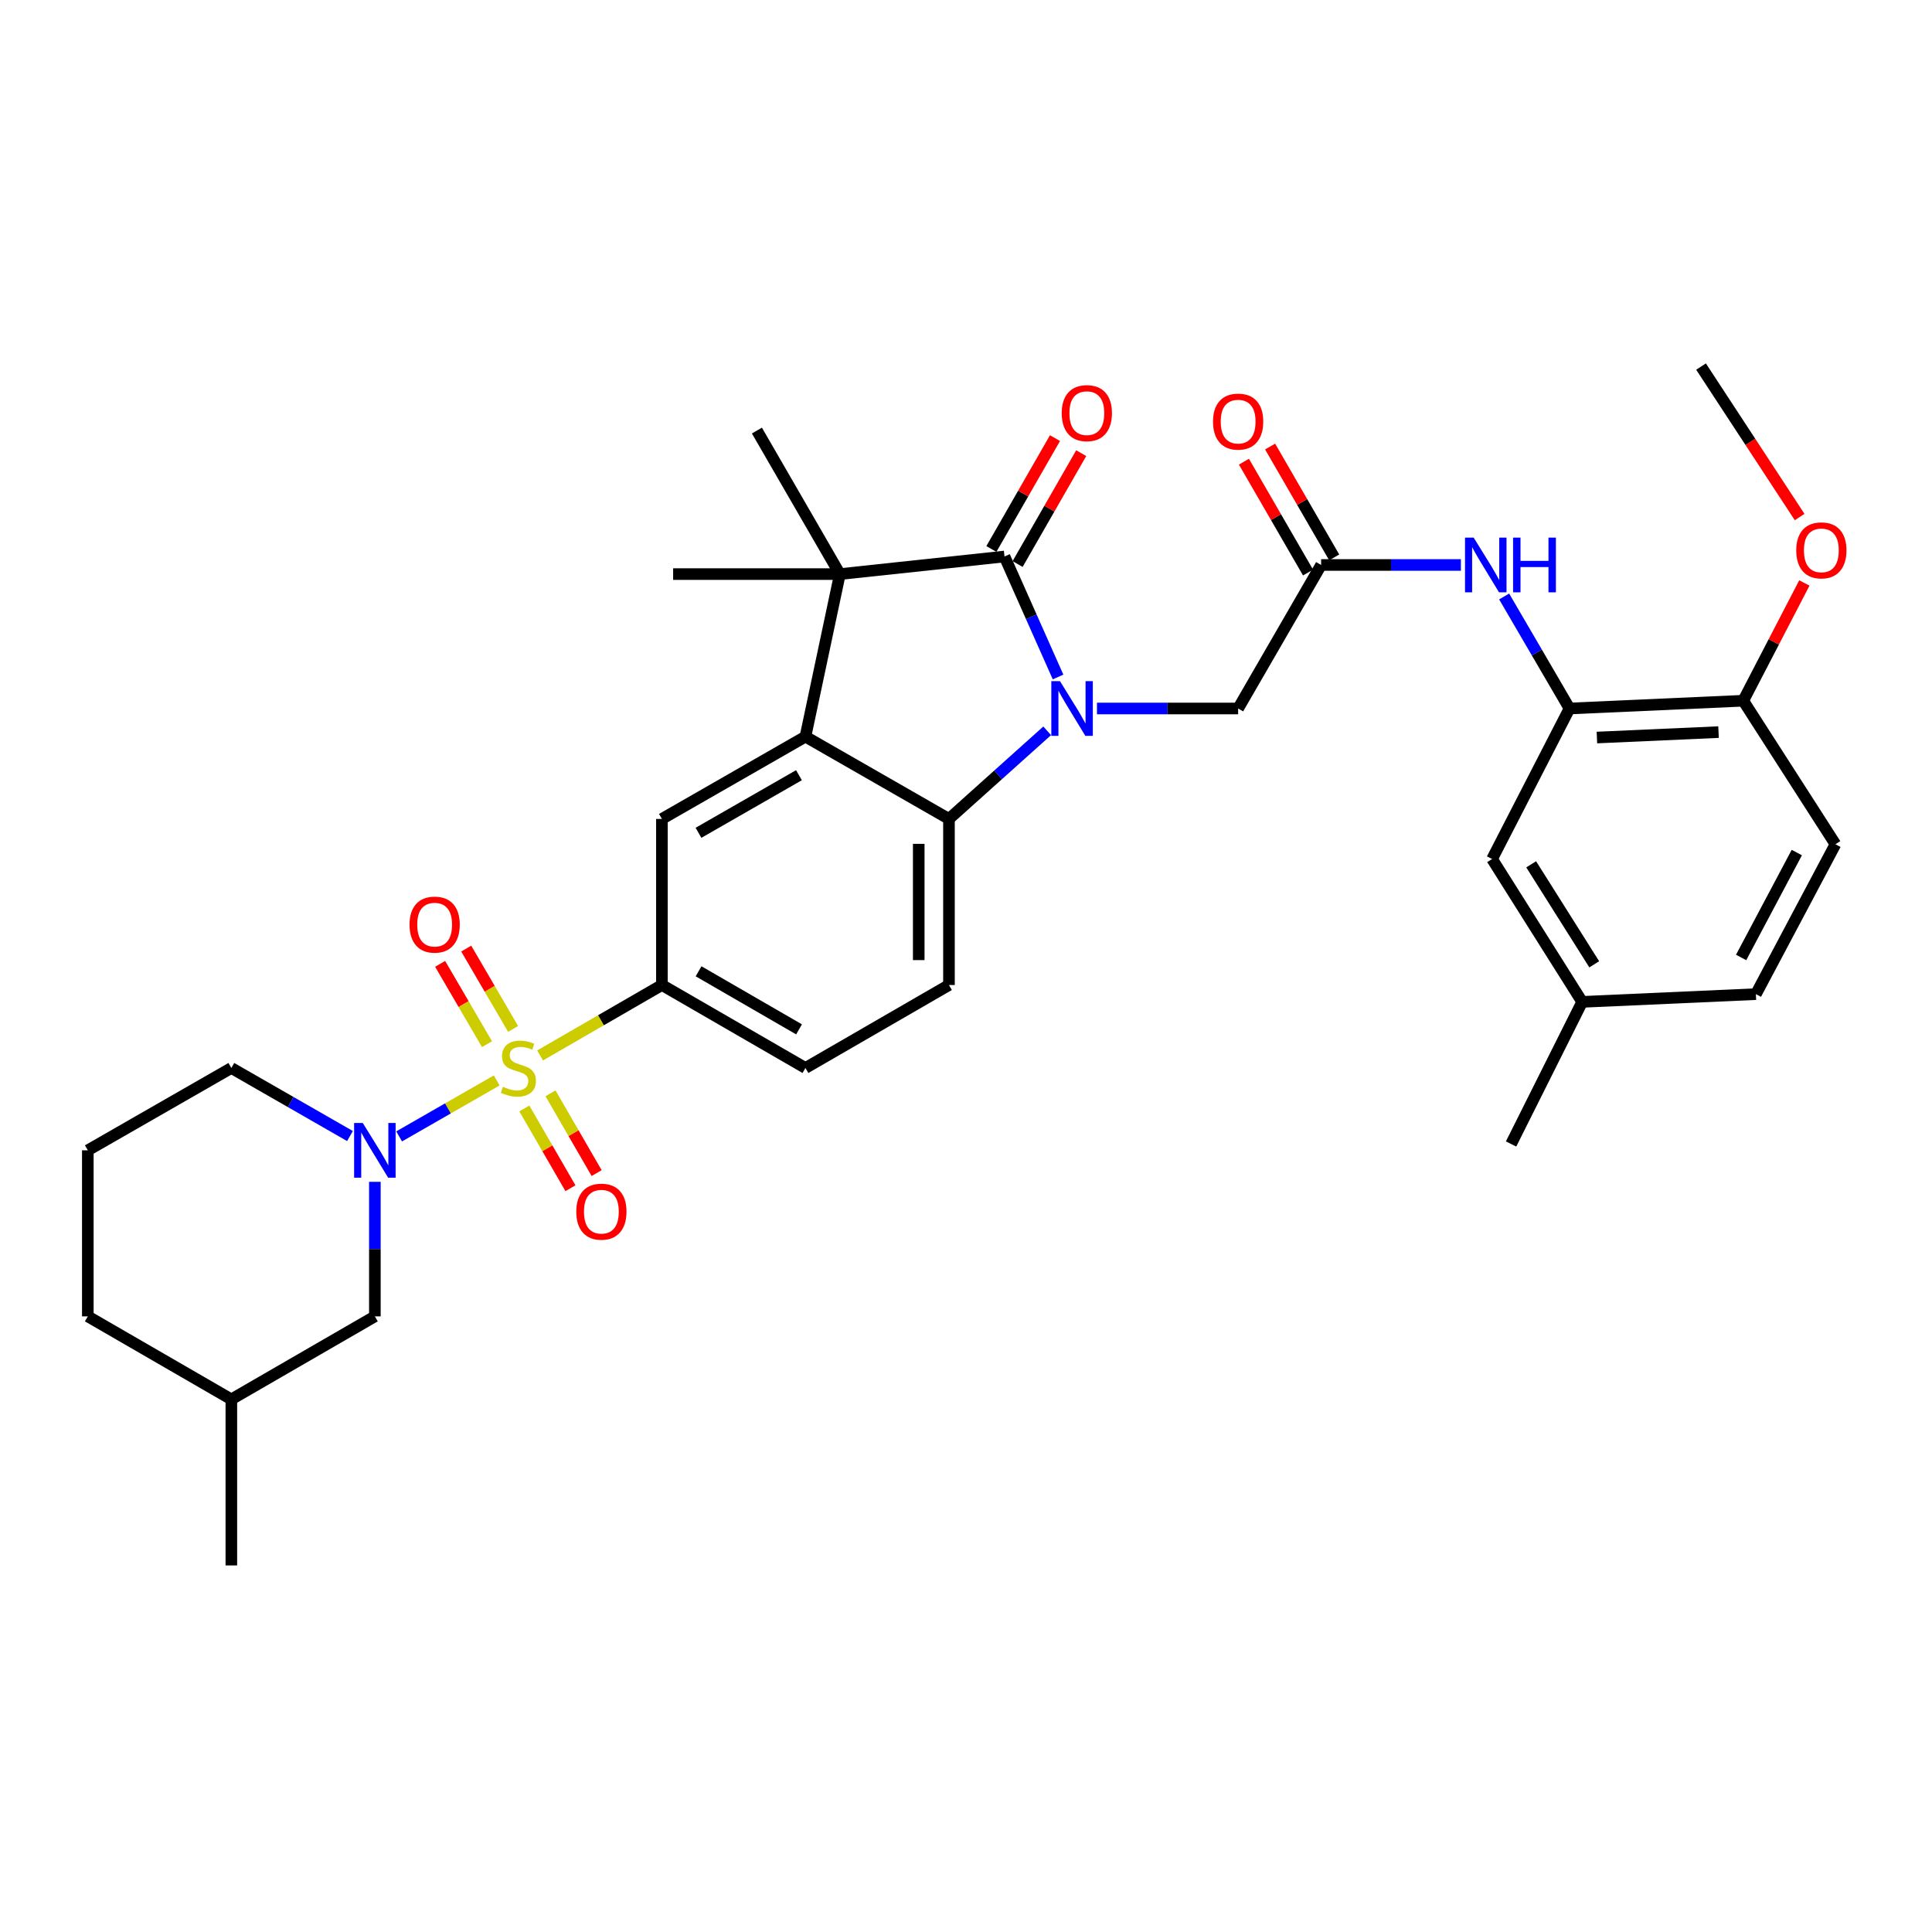 <?xml version='1.0' encoding='iso-8859-1'?>
<svg version='1.1' baseProfile='full'
              xmlns='http://www.w3.org/2000/svg'
                      xmlns:rdkit='http://www.rdkit.org/xml'
                      xmlns:xlink='http://www.w3.org/1999/xlink'
                  xml:space='preserve'
width='1000px' height='1000px' viewBox='0 0 1000 1000'>
<!-- END OF HEADER -->
<rect style='opacity:1.0;fill:#FFFFFF;stroke:none' width='1000' height='1000' x='0' y='0'> </rect>
<path class='bond-5' d='M 257.098,559.226 L 231.843,573.713' style='fill:none;fill-rule:evenodd;stroke:#CCCC00;stroke-width:6px;stroke-linecap:butt;stroke-linejoin:miter;stroke-opacity:1' />
<path class='bond-5' d='M 231.843,573.713 L 206.588,588.201' style='fill:none;fill-rule:evenodd;stroke:#0000FF;stroke-width:6px;stroke-linecap:butt;stroke-linejoin:miter;stroke-opacity:1' />
<path class='bond-6' d='M 279.544,546.299 L 311.076,528.07' style='fill:none;fill-rule:evenodd;stroke:#CCCC00;stroke-width:6px;stroke-linecap:butt;stroke-linejoin:miter;stroke-opacity:1' />
<path class='bond-6' d='M 311.076,528.07 L 342.607,509.841' style='fill:none;fill-rule:evenodd;stroke:#000000;stroke-width:6px;stroke-linecap:butt;stroke-linejoin:miter;stroke-opacity:1' />
<path class='bond-13' d='M 271.39,573.73 L 283.327,594.375' style='fill:none;fill-rule:evenodd;stroke:#CCCC00;stroke-width:6px;stroke-linecap:butt;stroke-linejoin:miter;stroke-opacity:1' />
<path class='bond-13' d='M 283.327,594.375 L 295.265,615.02' style='fill:none;fill-rule:evenodd;stroke:#FF0000;stroke-width:6px;stroke-linecap:butt;stroke-linejoin:miter;stroke-opacity:1' />
<path class='bond-13' d='M 284.937,565.897 L 296.874,586.542' style='fill:none;fill-rule:evenodd;stroke:#CCCC00;stroke-width:6px;stroke-linecap:butt;stroke-linejoin:miter;stroke-opacity:1' />
<path class='bond-13' d='M 296.874,586.542 L 308.812,607.186' style='fill:none;fill-rule:evenodd;stroke:#FF0000;stroke-width:6px;stroke-linecap:butt;stroke-linejoin:miter;stroke-opacity:1' />
<path class='bond-14' d='M 265.583,532.575 L 253.453,511.786' style='fill:none;fill-rule:evenodd;stroke:#CCCC00;stroke-width:6px;stroke-linecap:butt;stroke-linejoin:miter;stroke-opacity:1' />
<path class='bond-14' d='M 253.453,511.786 L 241.322,490.996' style='fill:none;fill-rule:evenodd;stroke:#FF0000;stroke-width:6px;stroke-linecap:butt;stroke-linejoin:miter;stroke-opacity:1' />
<path class='bond-14' d='M 252.067,540.462 L 239.937,519.672' style='fill:none;fill-rule:evenodd;stroke:#CCCC00;stroke-width:6px;stroke-linecap:butt;stroke-linejoin:miter;stroke-opacity:1' />
<path class='bond-14' d='M 239.937,519.672 L 227.806,498.883' style='fill:none;fill-rule:evenodd;stroke:#FF0000;stroke-width:6px;stroke-linecap:butt;stroke-linejoin:miter;stroke-opacity:1' />
<path class='bond-0' d='M 542.02,378.271 L 516.601,401.074' style='fill:none;fill-rule:evenodd;stroke:#0000FF;stroke-width:6px;stroke-linecap:butt;stroke-linejoin:miter;stroke-opacity:1' />
<path class='bond-0' d='M 516.601,401.074 L 491.183,423.878' style='fill:none;fill-rule:evenodd;stroke:#000000;stroke-width:6px;stroke-linecap:butt;stroke-linejoin:miter;stroke-opacity:1' />
<path class='bond-10' d='M 567.789,366.716 L 604.322,366.716' style='fill:none;fill-rule:evenodd;stroke:#0000FF;stroke-width:6px;stroke-linecap:butt;stroke-linejoin:miter;stroke-opacity:1' />
<path class='bond-10' d='M 604.322,366.716 L 640.855,366.716' style='fill:none;fill-rule:evenodd;stroke:#000000;stroke-width:6px;stroke-linecap:butt;stroke-linejoin:miter;stroke-opacity:1' />
<path class='bond-36' d='M 547.648,350.404 L 533.786,319.225' style='fill:none;fill-rule:evenodd;stroke:#0000FF;stroke-width:6px;stroke-linecap:butt;stroke-linejoin:miter;stroke-opacity:1' />
<path class='bond-36' d='M 533.786,319.225 L 519.925,288.046' style='fill:none;fill-rule:evenodd;stroke:#000000;stroke-width:6px;stroke-linecap:butt;stroke-linejoin:miter;stroke-opacity:1' />
<path class='bond-1' d='M 519.925,288.046 L 434.726,297.149' style='fill:none;fill-rule:evenodd;stroke:#000000;stroke-width:6px;stroke-linecap:butt;stroke-linejoin:miter;stroke-opacity:1' />
<path class='bond-15' d='M 526.712,291.94 L 543.172,263.246' style='fill:none;fill-rule:evenodd;stroke:#000000;stroke-width:6px;stroke-linecap:butt;stroke-linejoin:miter;stroke-opacity:1' />
<path class='bond-15' d='M 543.172,263.246 L 559.633,234.553' style='fill:none;fill-rule:evenodd;stroke:#FF0000;stroke-width:6px;stroke-linecap:butt;stroke-linejoin:miter;stroke-opacity:1' />
<path class='bond-15' d='M 513.138,284.153 L 529.598,255.459' style='fill:none;fill-rule:evenodd;stroke:#000000;stroke-width:6px;stroke-linecap:butt;stroke-linejoin:miter;stroke-opacity:1' />
<path class='bond-15' d='M 529.598,255.459 L 546.059,226.766' style='fill:none;fill-rule:evenodd;stroke:#FF0000;stroke-width:6px;stroke-linecap:butt;stroke-linejoin:miter;stroke-opacity:1' />
<path class='bond-2' d='M 416.895,381.278 L 342.607,423.878' style='fill:none;fill-rule:evenodd;stroke:#000000;stroke-width:6px;stroke-linecap:butt;stroke-linejoin:miter;stroke-opacity:1' />
<path class='bond-2' d='M 413.536,401.243 L 361.535,431.063' style='fill:none;fill-rule:evenodd;stroke:#000000;stroke-width:6px;stroke-linecap:butt;stroke-linejoin:miter;stroke-opacity:1' />
<path class='bond-3' d='M 416.895,381.278 L 434.726,297.149' style='fill:none;fill-rule:evenodd;stroke:#000000;stroke-width:6px;stroke-linecap:butt;stroke-linejoin:miter;stroke-opacity:1' />
<path class='bond-34' d='M 416.895,381.278 L 491.183,423.878' style='fill:none;fill-rule:evenodd;stroke:#000000;stroke-width:6px;stroke-linecap:butt;stroke-linejoin:miter;stroke-opacity:1' />
<path class='bond-24' d='M 434.726,297.149 L 348.414,297.149' style='fill:none;fill-rule:evenodd;stroke:#000000;stroke-width:6px;stroke-linecap:butt;stroke-linejoin:miter;stroke-opacity:1' />
<path class='bond-25' d='M 434.726,297.149 L 391.779,222.861' style='fill:none;fill-rule:evenodd;stroke:#000000;stroke-width:6px;stroke-linecap:butt;stroke-linejoin:miter;stroke-opacity:1' />
<path class='bond-4' d='M 491.183,423.878 L 491.183,509.841' style='fill:none;fill-rule:evenodd;stroke:#000000;stroke-width:6px;stroke-linecap:butt;stroke-linejoin:miter;stroke-opacity:1' />
<path class='bond-4' d='M 475.534,436.772 L 475.534,496.947' style='fill:none;fill-rule:evenodd;stroke:#000000;stroke-width:6px;stroke-linecap:butt;stroke-linejoin:miter;stroke-opacity:1' />
<path class='bond-16' d='M 194.031,611.714 L 194.031,646.533' style='fill:none;fill-rule:evenodd;stroke:#0000FF;stroke-width:6px;stroke-linecap:butt;stroke-linejoin:miter;stroke-opacity:1' />
<path class='bond-16' d='M 194.031,646.533 L 194.031,681.352' style='fill:none;fill-rule:evenodd;stroke:#000000;stroke-width:6px;stroke-linecap:butt;stroke-linejoin:miter;stroke-opacity:1' />
<path class='bond-22' d='M 181.15,588.016 L 150.446,570.402' style='fill:none;fill-rule:evenodd;stroke:#0000FF;stroke-width:6px;stroke-linecap:butt;stroke-linejoin:miter;stroke-opacity:1' />
<path class='bond-22' d='M 150.446,570.402 L 119.743,552.788' style='fill:none;fill-rule:evenodd;stroke:#000000;stroke-width:6px;stroke-linecap:butt;stroke-linejoin:miter;stroke-opacity:1' />
<path class='bond-7' d='M 342.607,509.841 L 342.607,423.878' style='fill:none;fill-rule:evenodd;stroke:#000000;stroke-width:6px;stroke-linecap:butt;stroke-linejoin:miter;stroke-opacity:1' />
<path class='bond-17' d='M 342.607,509.841 L 416.895,552.788' style='fill:none;fill-rule:evenodd;stroke:#000000;stroke-width:6px;stroke-linecap:butt;stroke-linejoin:miter;stroke-opacity:1' />
<path class='bond-17' d='M 361.582,502.736 L 413.584,532.799' style='fill:none;fill-rule:evenodd;stroke:#000000;stroke-width:6px;stroke-linecap:butt;stroke-linejoin:miter;stroke-opacity:1' />
<path class='bond-8' d='M 683.811,292.428 L 640.855,366.716' style='fill:none;fill-rule:evenodd;stroke:#000000;stroke-width:6px;stroke-linecap:butt;stroke-linejoin:miter;stroke-opacity:1' />
<path class='bond-11' d='M 683.811,292.428 L 719.984,292.428' style='fill:none;fill-rule:evenodd;stroke:#000000;stroke-width:6px;stroke-linecap:butt;stroke-linejoin:miter;stroke-opacity:1' />
<path class='bond-11' d='M 719.984,292.428 L 756.156,292.428' style='fill:none;fill-rule:evenodd;stroke:#0000FF;stroke-width:6px;stroke-linecap:butt;stroke-linejoin:miter;stroke-opacity:1' />
<path class='bond-20' d='M 690.584,288.511 L 673.994,259.82' style='fill:none;fill-rule:evenodd;stroke:#000000;stroke-width:6px;stroke-linecap:butt;stroke-linejoin:miter;stroke-opacity:1' />
<path class='bond-20' d='M 673.994,259.82 L 657.404,231.129' style='fill:none;fill-rule:evenodd;stroke:#FF0000;stroke-width:6px;stroke-linecap:butt;stroke-linejoin:miter;stroke-opacity:1' />
<path class='bond-20' d='M 677.037,296.345 L 660.447,267.653' style='fill:none;fill-rule:evenodd;stroke:#000000;stroke-width:6px;stroke-linecap:butt;stroke-linejoin:miter;stroke-opacity:1' />
<path class='bond-20' d='M 660.447,267.653 L 643.857,238.962' style='fill:none;fill-rule:evenodd;stroke:#FF0000;stroke-width:6px;stroke-linecap:butt;stroke-linejoin:miter;stroke-opacity:1' />
<path class='bond-9' d='M 812.374,366.716 L 795.459,337.727' style='fill:none;fill-rule:evenodd;stroke:#000000;stroke-width:6px;stroke-linecap:butt;stroke-linejoin:miter;stroke-opacity:1' />
<path class='bond-9' d='M 795.459,337.727 L 778.544,308.738' style='fill:none;fill-rule:evenodd;stroke:#0000FF;stroke-width:6px;stroke-linecap:butt;stroke-linejoin:miter;stroke-opacity:1' />
<path class='bond-18' d='M 812.374,366.716 L 902.302,362.7' style='fill:none;fill-rule:evenodd;stroke:#000000;stroke-width:6px;stroke-linecap:butt;stroke-linejoin:miter;stroke-opacity:1' />
<path class='bond-18' d='M 826.561,381.747 L 889.511,378.935' style='fill:none;fill-rule:evenodd;stroke:#000000;stroke-width:6px;stroke-linecap:butt;stroke-linejoin:miter;stroke-opacity:1' />
<path class='bond-19' d='M 812.374,366.716 L 772.304,444.621' style='fill:none;fill-rule:evenodd;stroke:#000000;stroke-width:6px;stroke-linecap:butt;stroke-linejoin:miter;stroke-opacity:1' />
<path class='bond-12' d='M 491.183,509.841 L 416.895,552.788' style='fill:none;fill-rule:evenodd;stroke:#000000;stroke-width:6px;stroke-linecap:butt;stroke-linejoin:miter;stroke-opacity:1' />
<path class='bond-28' d='M 194.031,681.352 L 119.743,724.308' style='fill:none;fill-rule:evenodd;stroke:#000000;stroke-width:6px;stroke-linecap:butt;stroke-linejoin:miter;stroke-opacity:1' />
<path class='bond-21' d='M 902.302,362.7 L 950.022,436.988' style='fill:none;fill-rule:evenodd;stroke:#000000;stroke-width:6px;stroke-linecap:butt;stroke-linejoin:miter;stroke-opacity:1' />
<path class='bond-27' d='M 902.302,362.7 L 918.117,332.22' style='fill:none;fill-rule:evenodd;stroke:#000000;stroke-width:6px;stroke-linecap:butt;stroke-linejoin:miter;stroke-opacity:1' />
<path class='bond-27' d='M 918.117,332.22 L 933.931,301.741' style='fill:none;fill-rule:evenodd;stroke:#FF0000;stroke-width:6px;stroke-linecap:butt;stroke-linejoin:miter;stroke-opacity:1' />
<path class='bond-23' d='M 772.304,444.621 L 818.929,518.57' style='fill:none;fill-rule:evenodd;stroke:#000000;stroke-width:6px;stroke-linecap:butt;stroke-linejoin:miter;stroke-opacity:1' />
<path class='bond-23' d='M 792.535,447.367 L 825.173,499.131' style='fill:none;fill-rule:evenodd;stroke:#000000;stroke-width:6px;stroke-linecap:butt;stroke-linejoin:miter;stroke-opacity:1' />
<path class='bond-37' d='M 950.022,436.988 L 908.848,514.562' style='fill:none;fill-rule:evenodd;stroke:#000000;stroke-width:6px;stroke-linecap:butt;stroke-linejoin:miter;stroke-opacity:1' />
<path class='bond-37' d='M 930.024,441.287 L 901.202,495.589' style='fill:none;fill-rule:evenodd;stroke:#000000;stroke-width:6px;stroke-linecap:butt;stroke-linejoin:miter;stroke-opacity:1' />
<path class='bond-29' d='M 119.743,552.788 L 45.455,595.405' style='fill:none;fill-rule:evenodd;stroke:#000000;stroke-width:6px;stroke-linecap:butt;stroke-linejoin:miter;stroke-opacity:1' />
<path class='bond-26' d='M 818.929,518.57 L 908.848,514.562' style='fill:none;fill-rule:evenodd;stroke:#000000;stroke-width:6px;stroke-linecap:butt;stroke-linejoin:miter;stroke-opacity:1' />
<path class='bond-31' d='M 818.929,518.57 L 782.128,592.128' style='fill:none;fill-rule:evenodd;stroke:#000000;stroke-width:6px;stroke-linecap:butt;stroke-linejoin:miter;stroke-opacity:1' />
<path class='bond-32' d='M 931.485,267.625 L 905.97,228.681' style='fill:none;fill-rule:evenodd;stroke:#FF0000;stroke-width:6px;stroke-linecap:butt;stroke-linejoin:miter;stroke-opacity:1' />
<path class='bond-32' d='M 905.97,228.681 L 880.455,189.737' style='fill:none;fill-rule:evenodd;stroke:#000000;stroke-width:6px;stroke-linecap:butt;stroke-linejoin:miter;stroke-opacity:1' />
<path class='bond-33' d='M 119.743,724.308 L 119.743,810.263' style='fill:none;fill-rule:evenodd;stroke:#000000;stroke-width:6px;stroke-linecap:butt;stroke-linejoin:miter;stroke-opacity:1' />
<path class='bond-35' d='M 119.743,724.308 L 45.455,681.352' style='fill:none;fill-rule:evenodd;stroke:#000000;stroke-width:6px;stroke-linecap:butt;stroke-linejoin:miter;stroke-opacity:1' />
<path class='bond-30' d='M 45.455,595.405 L 45.455,681.352' style='fill:none;fill-rule:evenodd;stroke:#000000;stroke-width:6px;stroke-linecap:butt;stroke-linejoin:miter;stroke-opacity:1' />
<path  class='atom-0' d='M 260.319 562.508
Q 260.639 562.628, 261.959 563.188
Q 263.279 563.748, 264.719 564.108
Q 266.199 564.428, 267.639 564.428
Q 270.319 564.428, 271.879 563.148
Q 273.439 561.828, 273.439 559.548
Q 273.439 557.988, 272.639 557.028
Q 271.879 556.068, 270.679 555.548
Q 269.479 555.028, 267.479 554.428
Q 264.959 553.668, 263.439 552.948
Q 261.959 552.228, 260.879 550.708
Q 259.839 549.188, 259.839 546.628
Q 259.839 543.068, 262.239 540.868
Q 264.679 538.668, 269.479 538.668
Q 272.759 538.668, 276.479 540.228
L 275.559 543.308
Q 272.159 541.908, 269.599 541.908
Q 266.839 541.908, 265.319 543.068
Q 263.799 544.188, 263.839 546.148
Q 263.839 547.668, 264.599 548.588
Q 265.399 549.508, 266.519 550.028
Q 267.679 550.548, 269.599 551.148
Q 272.159 551.948, 273.679 552.748
Q 275.199 553.548, 276.279 555.188
Q 277.399 556.788, 277.399 559.548
Q 277.399 563.468, 274.759 565.588
Q 272.159 567.668, 267.799 567.668
Q 265.279 567.668, 263.359 567.108
Q 261.479 566.588, 259.239 565.668
L 260.319 562.508
' fill='#CCCC00'/>
<path  class='atom-1' d='M 548.64 352.556
L 557.92 367.556
Q 558.84 369.036, 560.32 371.716
Q 561.8 374.396, 561.88 374.556
L 561.88 352.556
L 565.64 352.556
L 565.64 380.876
L 561.76 380.876
L 551.8 364.476
Q 550.64 362.556, 549.4 360.356
Q 548.2 358.156, 547.84 357.476
L 547.84 380.876
L 544.16 380.876
L 544.16 352.556
L 548.64 352.556
' fill='#0000FF'/>
<path  class='atom-6' d='M 187.771 581.245
L 197.051 596.245
Q 197.971 597.725, 199.451 600.405
Q 200.931 603.085, 201.011 603.245
L 201.011 581.245
L 204.771 581.245
L 204.771 609.565
L 200.891 609.565
L 190.931 593.165
Q 189.771 591.245, 188.531 589.045
Q 187.331 586.845, 186.971 586.165
L 186.971 609.565
L 183.291 609.565
L 183.291 581.245
L 187.771 581.245
' fill='#0000FF'/>
<path  class='atom-12' d='M 762.767 278.268
L 772.047 293.268
Q 772.967 294.748, 774.447 297.428
Q 775.927 300.108, 776.007 300.268
L 776.007 278.268
L 779.767 278.268
L 779.767 306.588
L 775.887 306.588
L 765.927 290.188
Q 764.767 288.268, 763.527 286.068
Q 762.327 283.868, 761.967 283.188
L 761.967 306.588
L 758.287 306.588
L 758.287 278.268
L 762.767 278.268
' fill='#0000FF'/>
<path  class='atom-12' d='M 783.167 278.268
L 787.007 278.268
L 787.007 290.308
L 801.487 290.308
L 801.487 278.268
L 805.327 278.268
L 805.327 306.588
L 801.487 306.588
L 801.487 293.508
L 787.007 293.508
L 787.007 306.588
L 783.167 306.588
L 783.167 278.268
' fill='#0000FF'/>
<path  class='atom-14' d='M 298.275 627.157
Q 298.275 620.357, 301.635 616.557
Q 304.995 612.757, 311.275 612.757
Q 317.555 612.757, 320.915 616.557
Q 324.275 620.357, 324.275 627.157
Q 324.275 634.037, 320.875 637.957
Q 317.475 641.837, 311.275 641.837
Q 305.035 641.837, 301.635 637.957
Q 298.275 634.077, 298.275 627.157
M 311.275 638.637
Q 315.595 638.637, 317.915 635.757
Q 320.275 632.837, 320.275 627.157
Q 320.275 621.597, 317.915 618.797
Q 315.595 615.957, 311.275 615.957
Q 306.955 615.957, 304.595 618.757
Q 302.275 621.557, 302.275 627.157
Q 302.275 632.877, 304.595 635.757
Q 306.955 638.637, 311.275 638.637
' fill='#FF0000'/>
<path  class='atom-15' d='M 211.972 478.58
Q 211.972 471.78, 215.332 467.98
Q 218.692 464.18, 224.972 464.18
Q 231.252 464.18, 234.612 467.98
Q 237.972 471.78, 237.972 478.58
Q 237.972 485.46, 234.572 489.38
Q 231.172 493.26, 224.972 493.26
Q 218.732 493.26, 215.332 489.38
Q 211.972 485.5, 211.972 478.58
M 224.972 490.06
Q 229.292 490.06, 231.612 487.18
Q 233.972 484.26, 233.972 478.58
Q 233.972 473.02, 231.612 470.22
Q 229.292 467.38, 224.972 467.38
Q 220.652 467.38, 218.292 470.18
Q 215.972 472.98, 215.972 478.58
Q 215.972 484.3, 218.292 487.18
Q 220.652 490.06, 224.972 490.06
' fill='#FF0000'/>
<path  class='atom-16' d='M 549.542 213.838
Q 549.542 207.038, 552.902 203.238
Q 556.262 199.438, 562.542 199.438
Q 568.822 199.438, 572.182 203.238
Q 575.542 207.038, 575.542 213.838
Q 575.542 220.718, 572.142 224.638
Q 568.742 228.518, 562.542 228.518
Q 556.302 228.518, 552.902 224.638
Q 549.542 220.758, 549.542 213.838
M 562.542 225.318
Q 566.862 225.318, 569.182 222.438
Q 571.542 219.518, 571.542 213.838
Q 571.542 208.278, 569.182 205.478
Q 566.862 202.638, 562.542 202.638
Q 558.222 202.638, 555.862 205.438
Q 553.542 208.238, 553.542 213.838
Q 553.542 219.558, 555.862 222.438
Q 558.222 225.318, 562.542 225.318
' fill='#FF0000'/>
<path  class='atom-21' d='M 627.855 218.22
Q 627.855 211.42, 631.215 207.62
Q 634.575 203.82, 640.855 203.82
Q 647.135 203.82, 650.495 207.62
Q 653.855 211.42, 653.855 218.22
Q 653.855 225.1, 650.455 229.02
Q 647.055 232.9, 640.855 232.9
Q 634.615 232.9, 631.215 229.02
Q 627.855 225.14, 627.855 218.22
M 640.855 229.7
Q 645.175 229.7, 647.495 226.82
Q 649.855 223.9, 649.855 218.22
Q 649.855 212.66, 647.495 209.86
Q 645.175 207.02, 640.855 207.02
Q 636.535 207.02, 634.175 209.82
Q 631.855 212.62, 631.855 218.22
Q 631.855 223.94, 634.175 226.82
Q 636.535 229.7, 640.855 229.7
' fill='#FF0000'/>
<path  class='atom-28' d='M 929.728 284.866
Q 929.728 278.066, 933.088 274.266
Q 936.448 270.466, 942.728 270.466
Q 949.008 270.466, 952.368 274.266
Q 955.728 278.066, 955.728 284.866
Q 955.728 291.746, 952.328 295.666
Q 948.928 299.546, 942.728 299.546
Q 936.488 299.546, 933.088 295.666
Q 929.728 291.786, 929.728 284.866
M 942.728 296.346
Q 947.048 296.346, 949.368 293.466
Q 951.728 290.546, 951.728 284.866
Q 951.728 279.306, 949.368 276.506
Q 947.048 273.666, 942.728 273.666
Q 938.408 273.666, 936.048 276.466
Q 933.728 279.266, 933.728 284.866
Q 933.728 290.586, 936.048 293.466
Q 938.408 296.346, 942.728 296.346
' fill='#FF0000'/>
</svg>
